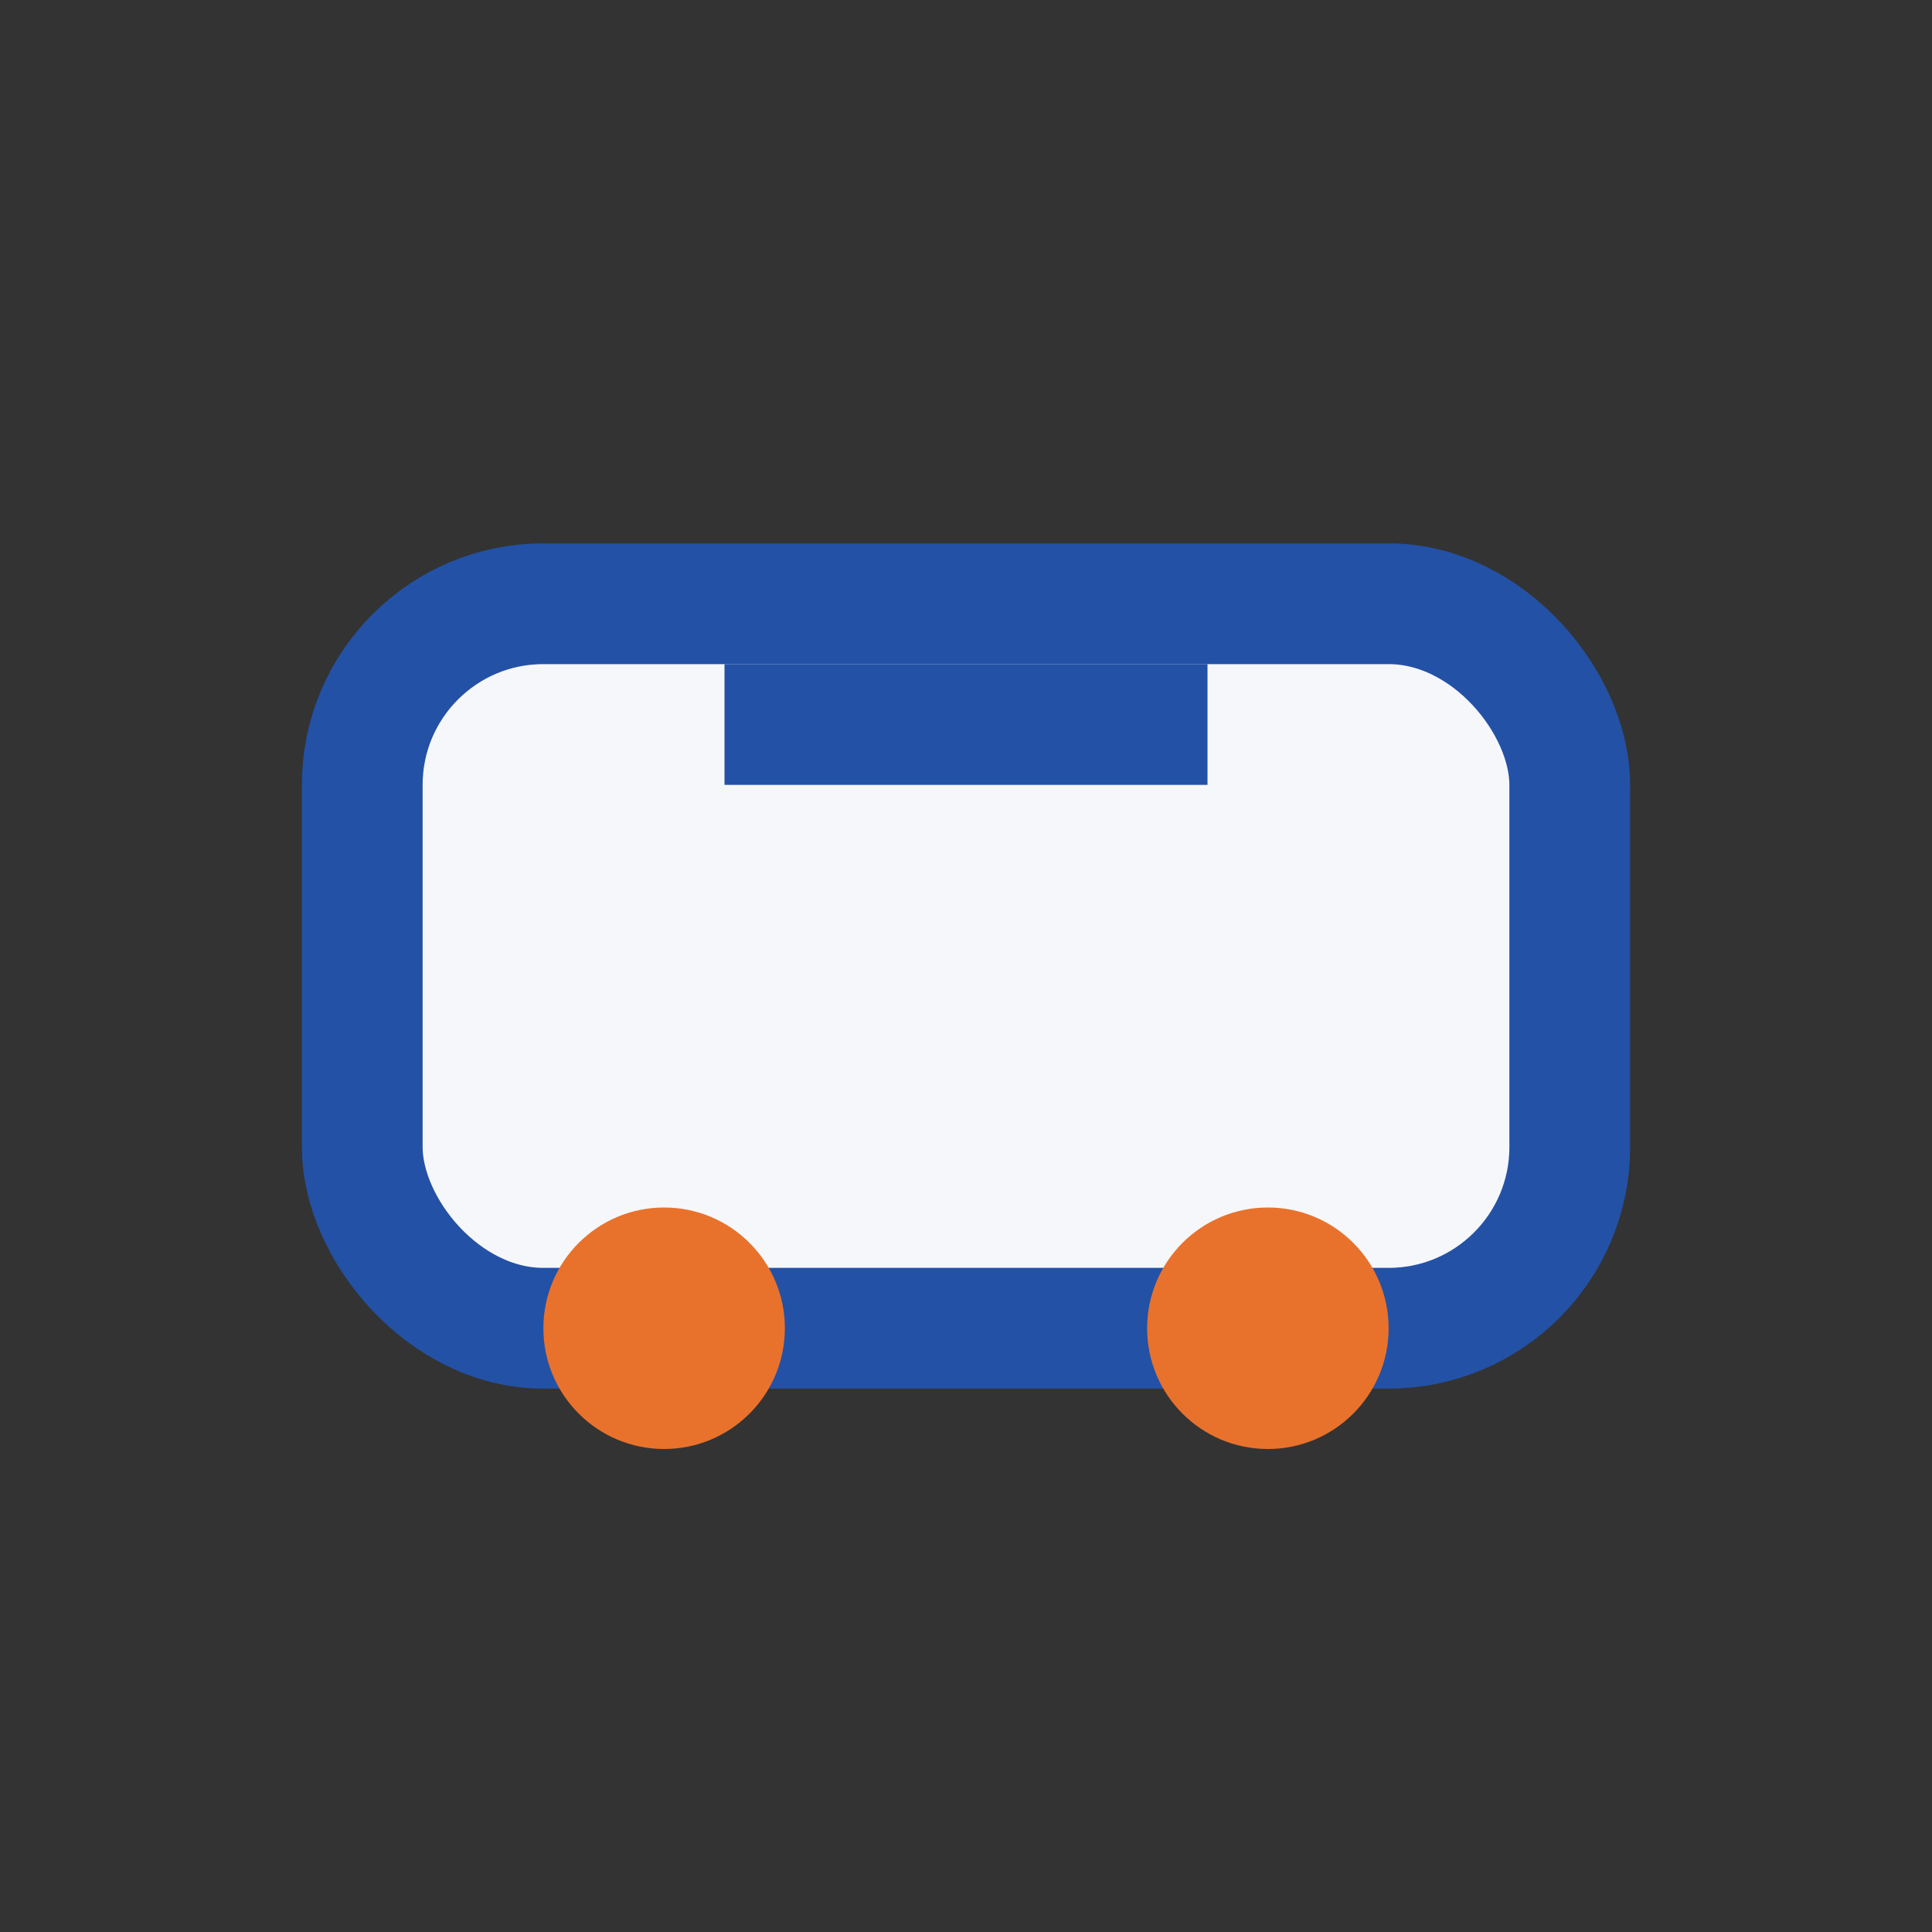 <?xml version="1.0" encoding="UTF-8"?>
<svg xmlns="http://www.w3.org/2000/svg" width="32" height="32" viewBox="0 0 32 32"><rect x="0" y="0" width="32" height="32" fill="#333333" stroke="none"/><rect x="6" y="10" width="20" height="12" rx="3" fill="#F5F7FA" stroke="#2251A5" stroke-width="2"/><circle cx="11" cy="22" r="2" fill="#E8722C"/><circle cx="21" cy="22" r="2" fill="#E8722C"/><path d="M12 12h8" stroke="#2251A5" stroke-width="2"/></svg>